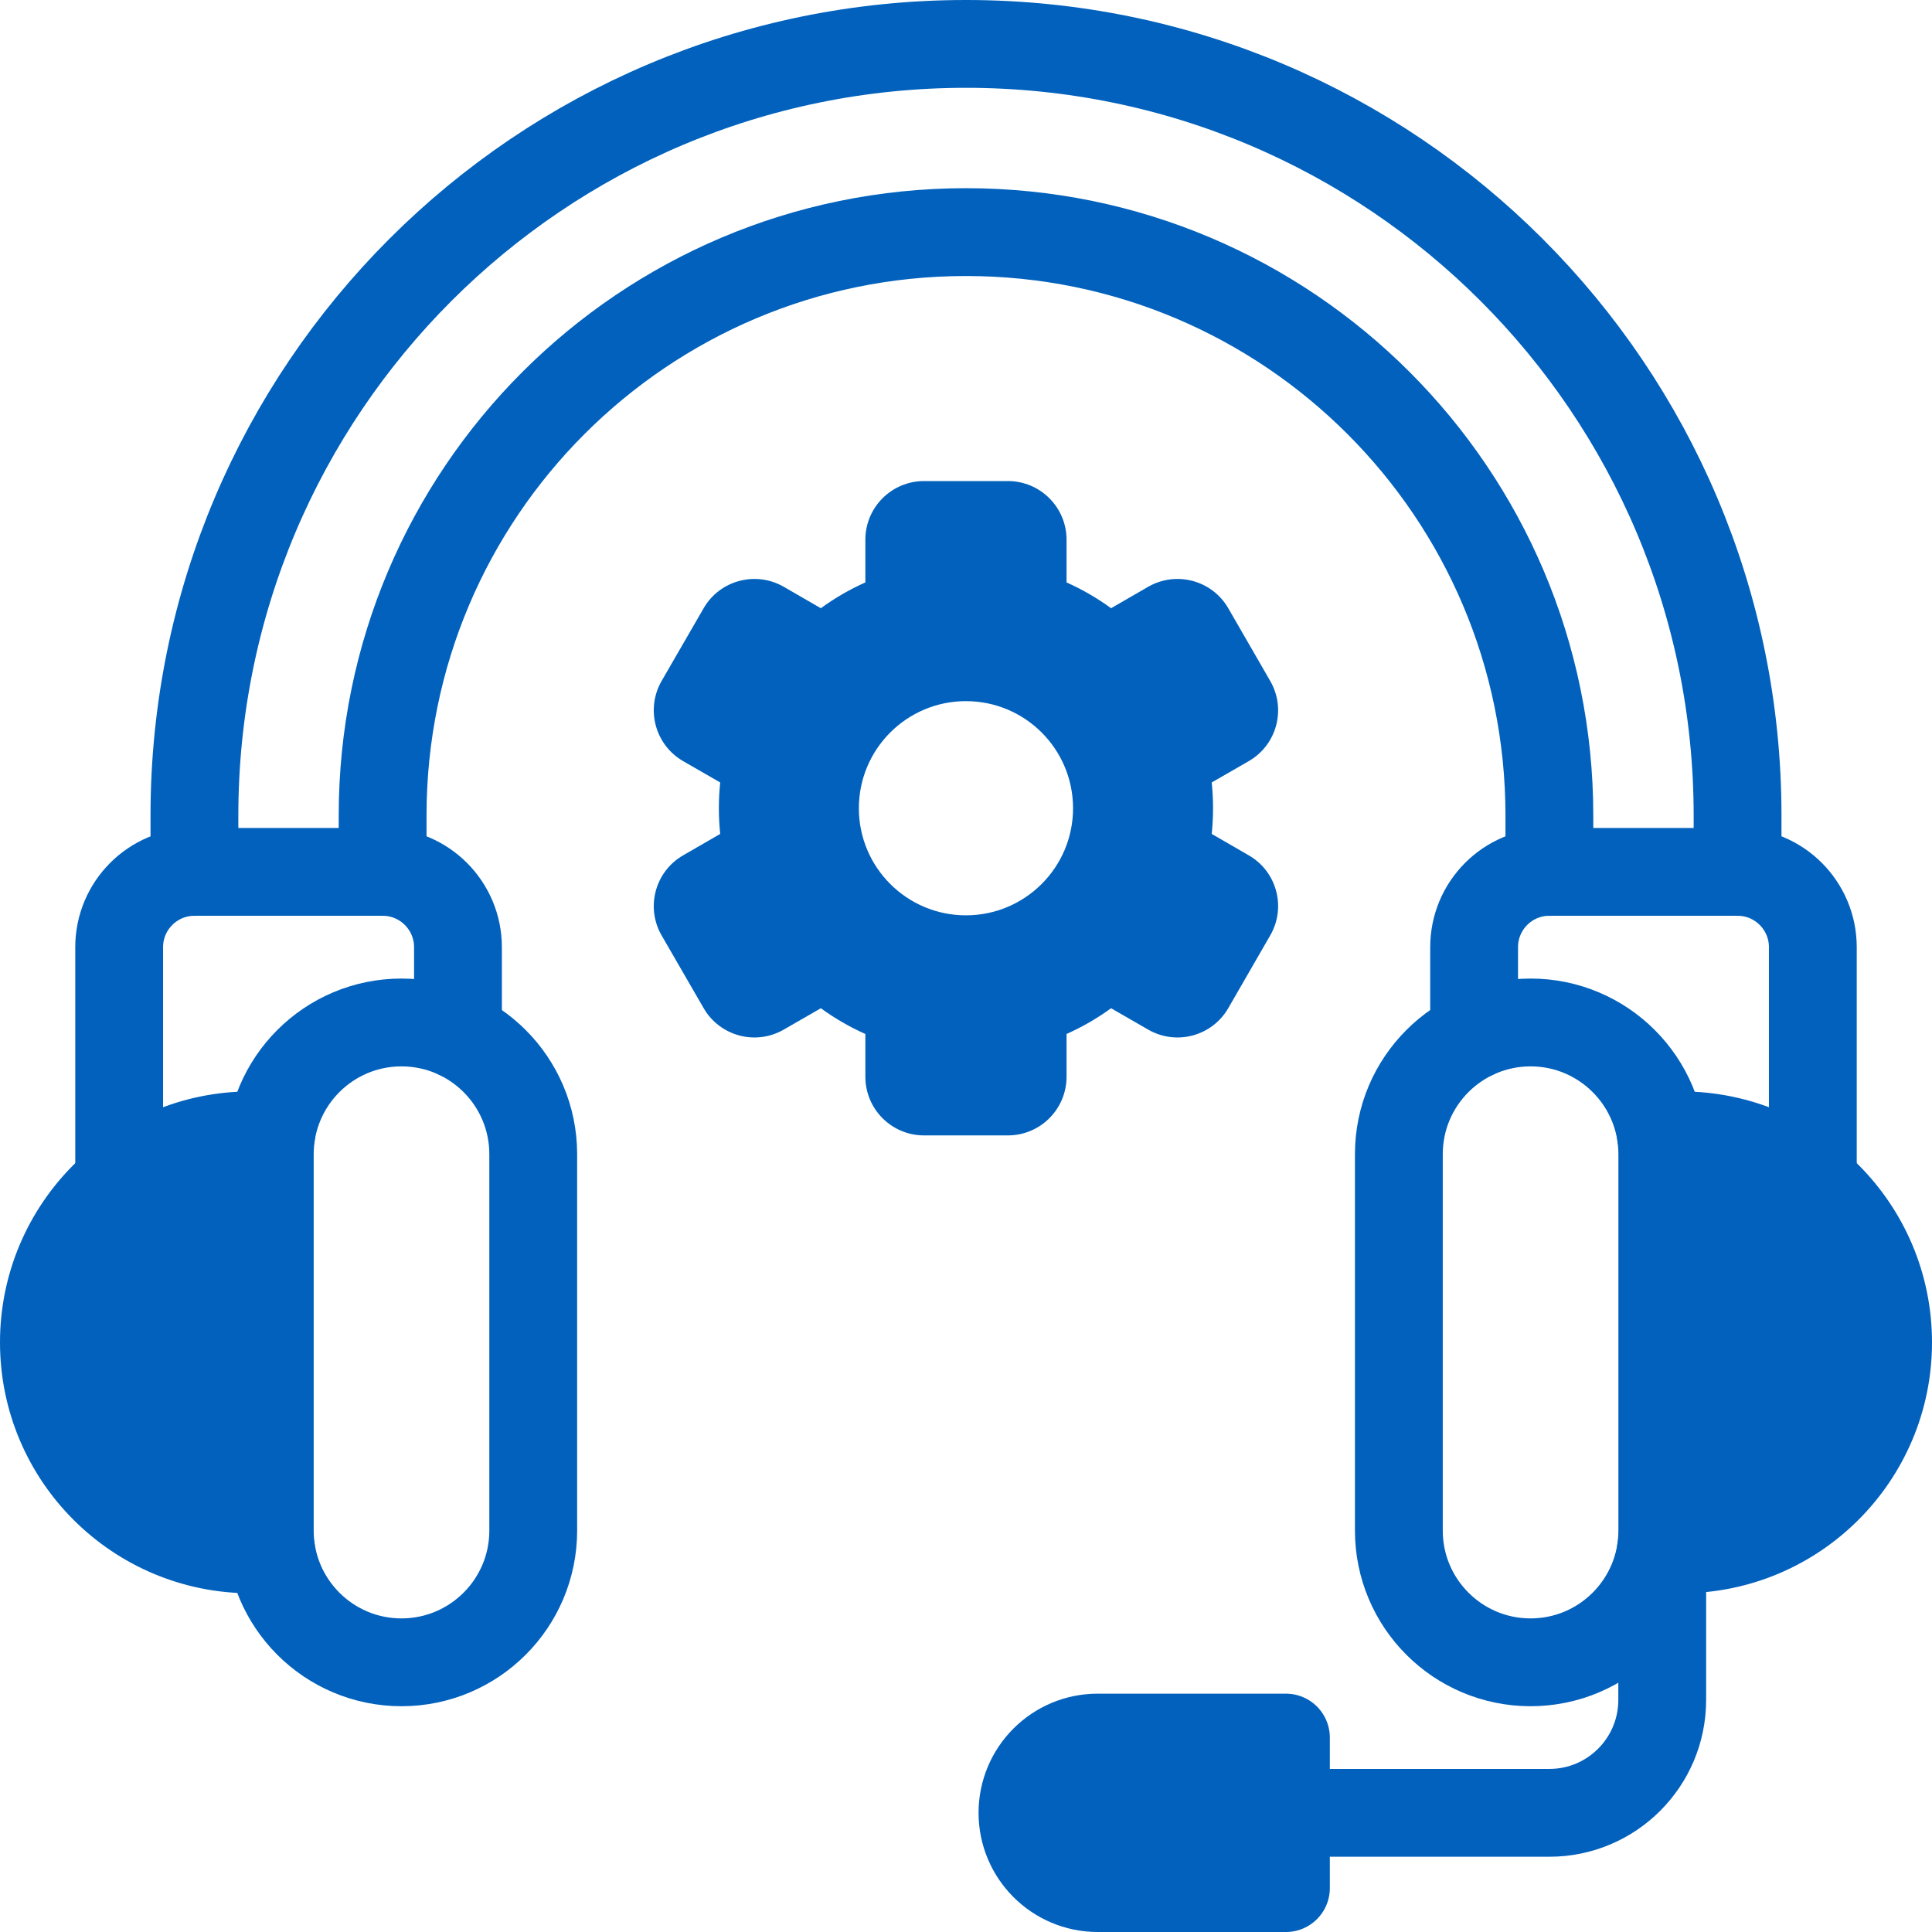 <svg width="22" height="22" viewBox="0 0 22 22" fill="none" xmlns="http://www.w3.org/2000/svg">
<path d="M17.429 18.929C16.6 18.929 15.929 18.257 15.929 17.429V13.143C15.929 12.315 16.6 11.643 17.429 11.643C18.257 11.643 18.929 12.315 18.929 13.143V17.429C18.929 18.257 18.257 18.929 17.429 18.929Z" stroke="#0161BD" stroke-miterlimit="10" stroke-linecap="round" stroke-linejoin="round"/>
<path d="M16.786 11.787V10.786C16.786 10.312 17.169 9.928 17.643 9.928H19.786C20.259 9.928 20.643 10.312 20.643 10.786V13.467" stroke="#0161BD" stroke-miterlimit="10" stroke-linecap="round" stroke-linejoin="round"/>
<path d="M1.357 13.467V10.786C1.357 10.312 1.741 9.928 2.215 9.928H4.357C4.831 9.928 5.215 10.312 5.215 10.786V11.787" stroke="#0161BD" stroke-miterlimit="10" stroke-linecap="round" stroke-linejoin="round"/>
<path d="M2.214 9.929V9.286C2.214 4.433 6.148 0.5 11 0.5C15.852 0.5 19.786 4.433 19.786 9.286V9.929" stroke="#0161BD" stroke-miterlimit="10" stroke-linecap="round" stroke-linejoin="round"/>
<path d="M17.643 9.929V9.286C17.643 5.617 14.668 2.643 11 2.643C7.331 2.643 4.357 5.617 4.357 9.286V9.929" stroke="#0161BD" stroke-miterlimit="10" stroke-linecap="round" stroke-linejoin="round"/>
<path fill-rule="evenodd" clip-rule="evenodd" d="M13.798 9.496L14.22 9.74C14.54 9.924 14.649 10.333 14.464 10.652L13.987 11.479C13.803 11.799 13.394 11.909 13.074 11.724L12.652 11.481C12.495 11.595 12.325 11.694 12.145 11.774V12.26C12.145 12.63 11.846 12.929 11.477 12.929H10.522C10.153 12.929 9.854 12.63 9.854 12.26V11.774C9.674 11.694 9.504 11.595 9.347 11.481L8.925 11.724C8.605 11.909 8.196 11.799 8.012 11.479L7.534 10.652C7.35 10.333 7.459 9.924 7.779 9.74L8.201 9.496C8.191 9.4 8.186 9.302 8.186 9.203C8.186 9.104 8.191 9.007 8.201 8.91L7.779 8.667C7.459 8.482 7.35 8.074 7.534 7.754L8.012 6.927C8.196 6.607 8.605 6.498 8.925 6.682L9.347 6.926C9.504 6.811 9.674 6.713 9.854 6.632V6.146C9.854 5.777 10.153 5.478 10.522 5.478H11.477C11.846 5.478 12.145 5.777 12.145 6.146V6.632C12.325 6.713 12.495 6.811 12.652 6.926L13.074 6.682C13.394 6.498 13.803 6.607 13.987 6.927L14.464 7.754C14.649 8.074 14.54 8.482 14.22 8.667L13.798 8.91C13.808 9.007 13.813 9.104 13.813 9.203C13.813 9.302 13.808 9.4 13.798 9.496ZM10.999 7.984C11.673 7.984 12.219 8.53 12.219 9.204C12.219 9.877 11.673 10.423 10.999 10.423C10.326 10.423 9.78 9.877 9.78 9.204C9.78 8.53 10.326 7.984 10.999 7.984Z" fill="#0161BD"/>
<path d="M18.914 17.643H19.143C20.444 17.643 21.5 16.588 21.5 15.286C21.5 13.984 20.445 12.928 19.143 12.928H18.914" fill="#0161BD"/>
<path d="M18.914 17.643H19.143C20.444 17.643 21.5 16.588 21.5 15.286C21.5 13.984 20.445 12.928 19.143 12.928H18.914" stroke="#0161BD" stroke-miterlimit="10" stroke-linecap="round" stroke-linejoin="round"/>
<path d="M4.572 18.929C5.4 18.929 6.072 18.257 6.072 17.429V13.143C6.072 12.315 5.4 11.643 4.572 11.643C3.743 11.643 3.072 12.315 3.072 13.143V17.429C3.072 18.257 3.743 18.929 4.572 18.929Z" stroke="#0161BD" stroke-miterlimit="10" stroke-linecap="round" stroke-linejoin="round"/>
<path d="M3.086 17.643H2.857C1.556 17.643 0.5 16.588 0.5 15.286C0.5 13.984 1.555 12.928 2.857 12.928H3.086" fill="#0161BD"/>
<path d="M3.086 17.643H2.857C1.556 17.643 0.5 16.588 0.5 15.286C0.5 13.984 1.555 12.928 2.857 12.928H3.086" stroke="#0161BD" stroke-miterlimit="10" stroke-linecap="round" stroke-linejoin="round"/>
<path d="M18.928 17.643V19.357C18.928 20.067 18.353 20.643 17.643 20.643H14.643" stroke="#0161BD" stroke-miterlimit="10" stroke-linecap="round" stroke-linejoin="round"/>
<path d="M14.643 21.5H12.5C12.027 21.5 11.643 21.116 11.643 20.643C11.643 20.169 12.027 19.786 12.5 19.786H14.643V21.5Z" fill="#0161BD" stroke="#0161BD" stroke-miterlimit="10" stroke-linecap="round" stroke-linejoin="round"/>
</svg>
